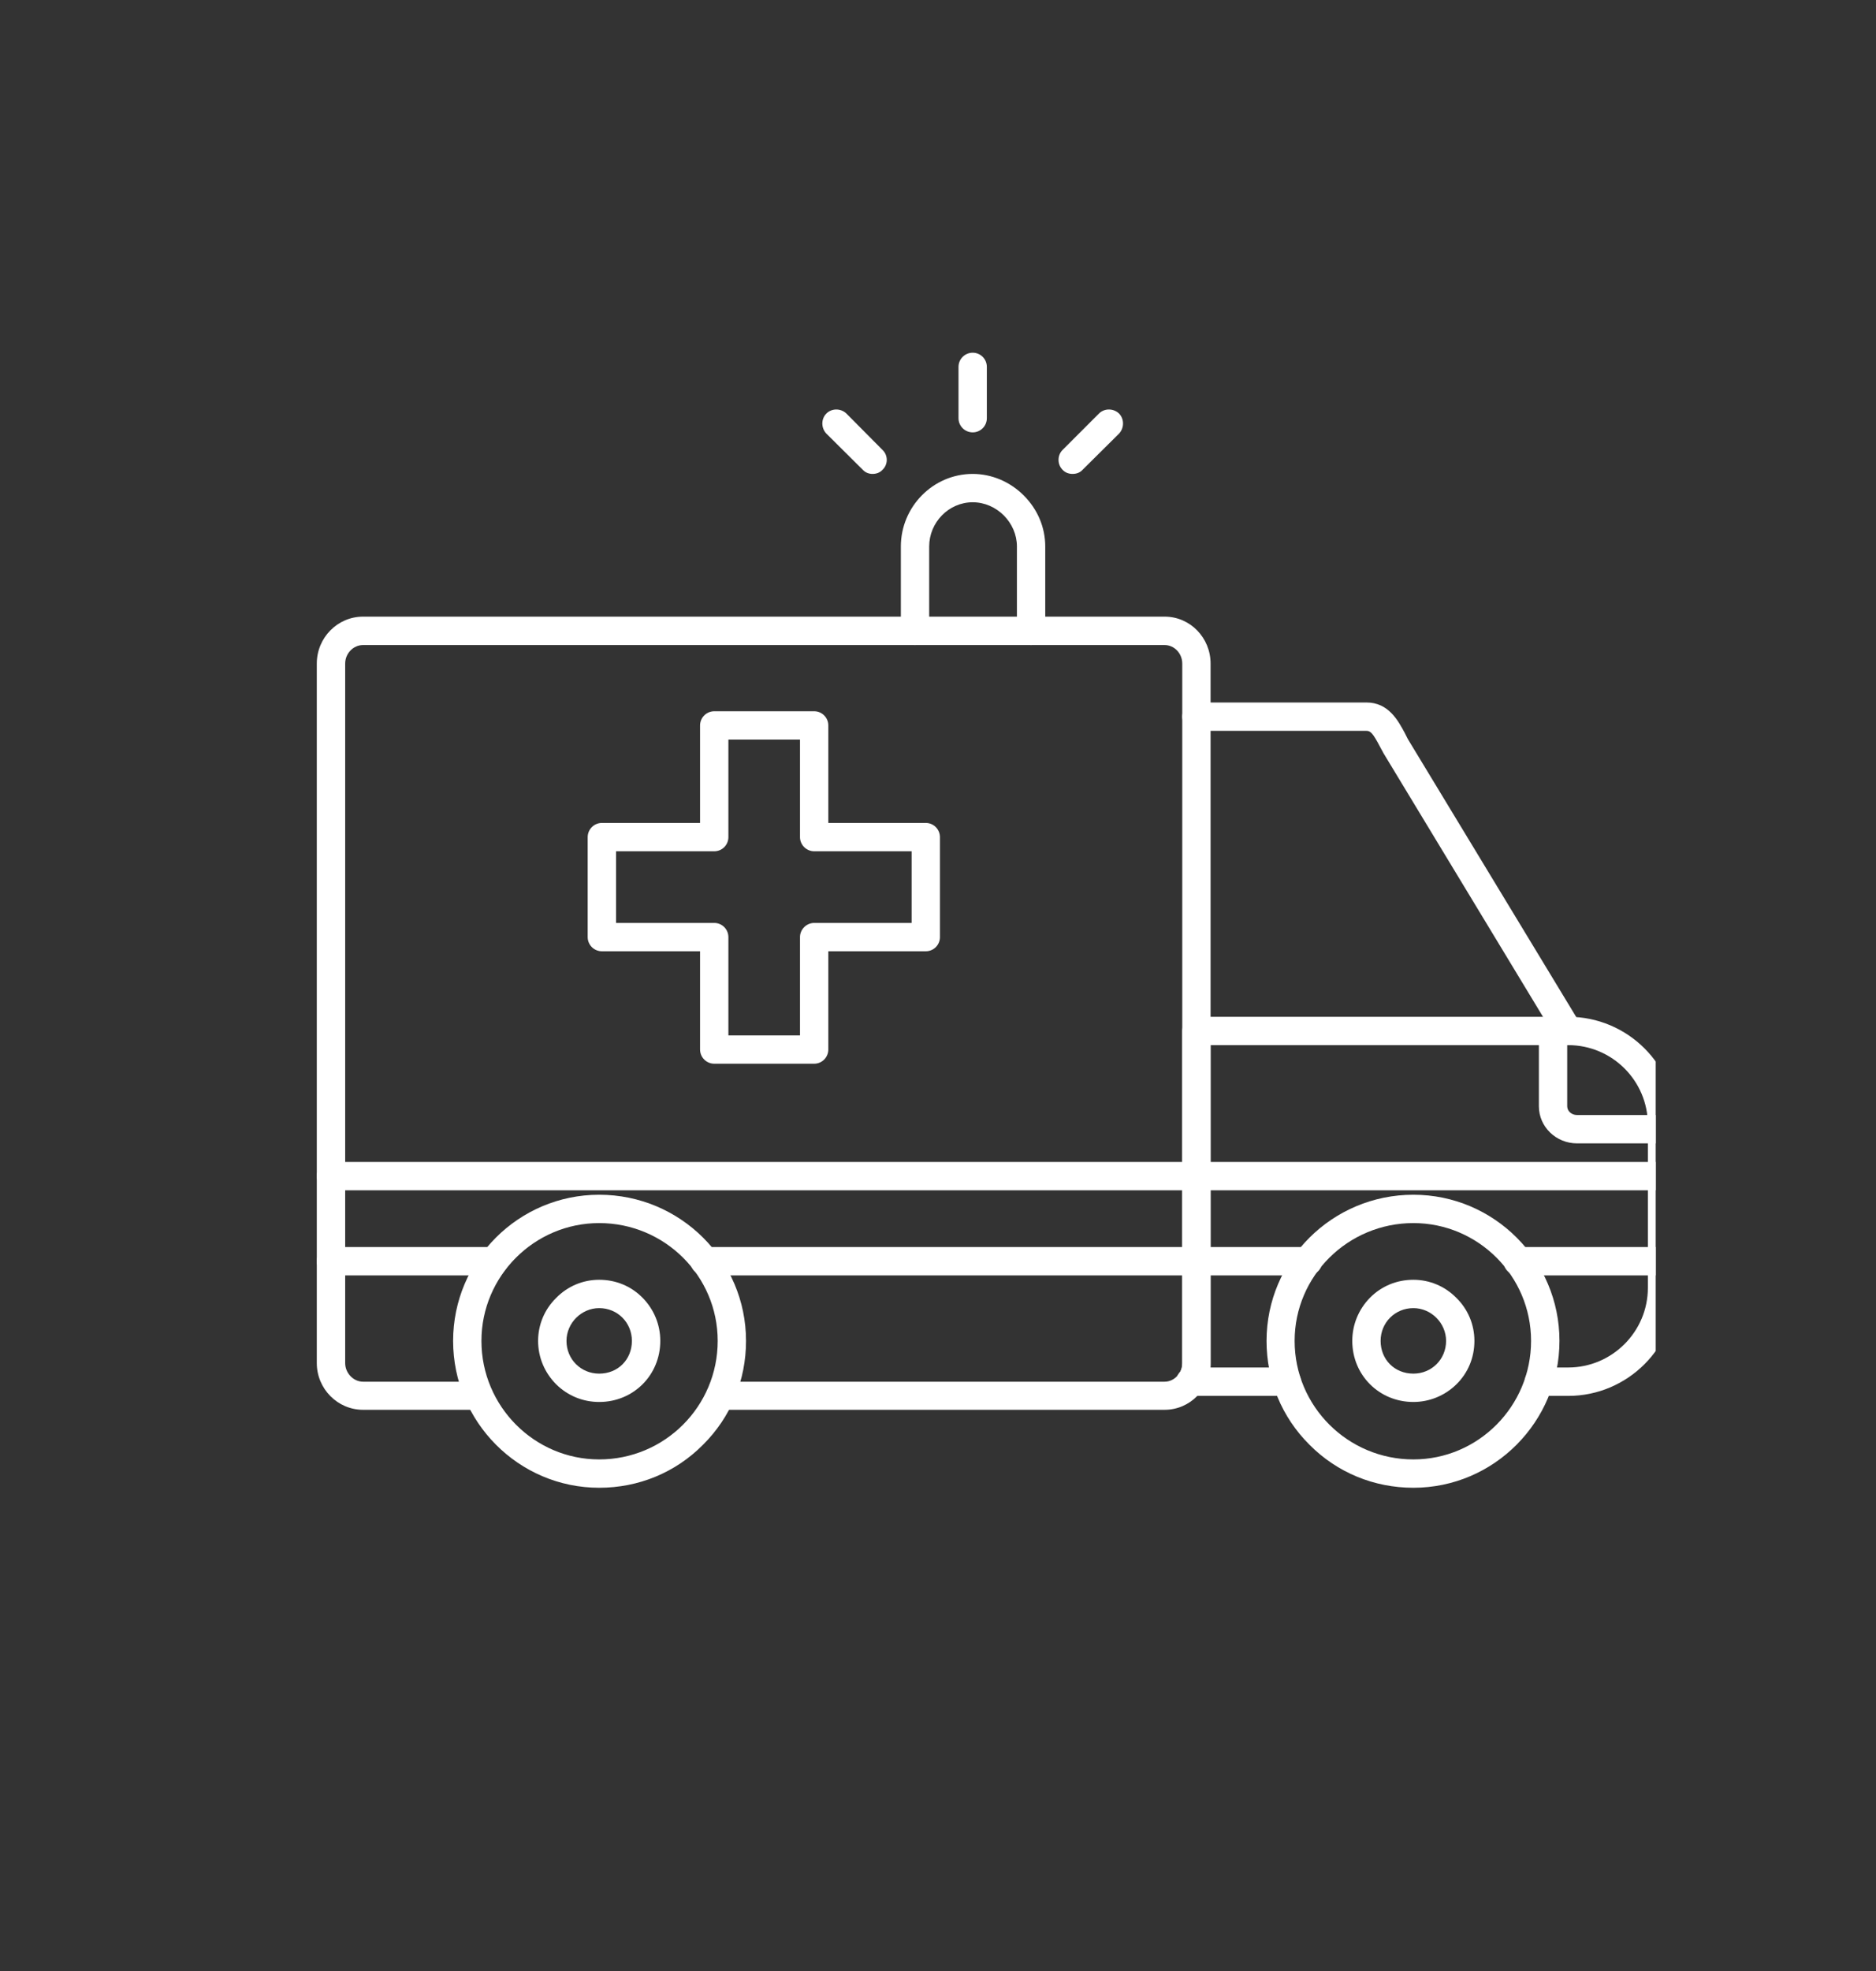 <svg xmlns="http://www.w3.org/2000/svg" xmlns:xlink="http://www.w3.org/1999/xlink" width="40" zoomAndPan="magnify" viewBox="0 0 30 31.5" height="42" preserveAspectRatio="xMidYMid meet" version="1.0"><rect x="0" y="0" width="30" height="31.5" fill="#333333" stroke="none"/><defs><clipPath id="f0efd45dae"><path d="M 18.805 16.25 L 26.477 16.25 L 26.477 22.324 L 18.805 22.324 Z M 18.805 16.25 " clip-rule="nonzero"/></clipPath><clipPath id="5d63293c07"><path d="M 24.586 16.25 L 26.477 16.25 L 26.477 18.312 L 24.586 18.312 Z M 24.586 16.25 " clip-rule="nonzero"/></clipPath><clipPath id="7edee0c75c"><path d="M 18.863 18.551 L 26.477 18.551 L 26.477 20.438 L 18.863 20.438 Z M 18.863 18.551 " clip-rule="nonzero"/></clipPath><clipPath id="9ba91c9596"><path d="M 5.066 9 L 20 9 L 20 23 L 5.066 23 Z M 5.066 9 " clip-rule="nonzero"/></clipPath><clipPath id="250292962b"><path d="M 5.066 18 L 20 18 L 20 21 L 5.066 21 Z M 5.066 18 " clip-rule="nonzero"/></clipPath><clipPath id="26dc636eec"><path d="M 7.191 19.082 L 11.965 19.082 L 11.965 23.777 L 7.191 23.777 Z M 7.191 19.082 " clip-rule="nonzero"/></clipPath><clipPath id="26c62bee59"><path d="M 20.223 19.082 L 24.938 19.082 L 24.938 23.777 L 20.223 23.777 Z M 20.223 19.082 " clip-rule="nonzero"/></clipPath><clipPath id="b1a7beb303"><path d="M 15 5.637 L 16 5.637 L 16 7 L 15 7 Z M 15 5.637 " clip-rule="nonzero"/></clipPath></defs><g clip-path="url(#f0efd45dae)"><path fill="#ffffff" d="M 25.078 22.309 L 24.609 22.309 C 24.484 22.309 24.383 22.203 24.383 22.082 C 24.383 21.957 24.484 21.855 24.609 21.855 L 25.078 21.855 C 25.781 21.855 26.352 21.281 26.352 20.582 L 26.352 17.977 C 26.352 17.273 25.781 16.703 25.078 16.703 L 19.359 16.703 L 19.359 21.785 C 19.359 21.809 19.359 21.832 19.359 21.855 L 20.578 21.855 C 20.703 21.855 20.805 21.957 20.805 22.082 C 20.805 22.203 20.703 22.309 20.578 22.309 L 19.035 22.309 C 18.941 22.309 18.859 22.25 18.824 22.168 C 18.789 22.082 18.809 21.984 18.875 21.922 C 18.887 21.91 18.906 21.867 18.906 21.785 L 18.906 16.477 C 18.906 16.352 19.008 16.25 19.133 16.25 L 25.078 16.25 C 26.031 16.25 26.805 17.023 26.805 17.977 L 26.805 20.582 C 26.805 21.531 26.031 22.309 25.078 22.309 " fill-opacity="1" fill-rule="evenodd"/></g><g clip-path="url(#5d63293c07)"><path fill="#ffffff" d="M 26.578 18.273 L 25.219 18.273 C 24.883 18.273 24.609 18.008 24.609 17.68 L 24.609 16.477 C 24.609 16.352 24.711 16.25 24.836 16.25 C 24.961 16.25 25.062 16.352 25.062 16.477 L 25.062 17.68 C 25.062 17.758 25.133 17.82 25.219 17.82 L 26.578 17.82 C 26.703 17.82 26.805 17.922 26.805 18.047 C 26.805 18.172 26.703 18.273 26.578 18.273 " fill-opacity="1" fill-rule="evenodd"/></g><g clip-path="url(#7edee0c75c)"><path fill="#ffffff" d="M 26.578 20.383 L 24.27 20.383 C 24.145 20.383 24.043 20.281 24.043 20.156 C 24.043 20.031 24.145 19.93 24.27 19.93 L 26.578 19.93 C 26.703 19.93 26.805 20.031 26.805 20.156 C 26.805 20.281 26.703 20.383 26.578 20.383 Z M 20.918 20.383 L 19.133 20.383 C 19.008 20.383 18.906 20.281 18.906 20.156 C 18.906 20.031 19.008 19.93 19.133 19.93 L 20.918 19.93 C 21.043 19.93 21.145 20.031 21.145 20.156 C 21.145 20.281 21.043 20.383 20.918 20.383 Z M 26.578 19.023 L 19.133 19.023 C 19.008 19.023 18.906 18.922 18.906 18.797 C 18.906 18.672 19.008 18.57 19.133 18.57 L 26.578 18.57 C 26.703 18.57 26.805 18.672 26.805 18.797 C 26.805 18.922 26.703 19.023 26.578 19.023 " fill-opacity="1" fill-rule="evenodd"/></g><path fill="#ffffff" d="M 25.078 16.703 C 25 16.703 24.926 16.664 24.883 16.594 L 22.125 12.039 C 22.121 12.035 22.121 12.035 22.121 12.031 C 22.102 11.996 22.082 11.961 22.066 11.93 C 21.957 11.723 21.918 11.68 21.852 11.68 L 19.133 11.68 C 19.008 11.68 18.906 11.578 18.906 11.453 C 18.906 11.328 19.008 11.227 19.133 11.227 L 21.852 11.227 C 22.203 11.227 22.355 11.512 22.465 11.715 C 22.48 11.746 22.496 11.777 22.512 11.809 L 25.27 16.359 C 25.336 16.469 25.301 16.605 25.195 16.672 C 25.156 16.691 25.117 16.703 25.078 16.703 " fill-opacity="1" fill-rule="evenodd"/><g clip-path="url(#9ba91c9596)"><path fill="#ffffff" d="M 18.625 22.531 L 11.52 22.531 C 11.395 22.531 11.293 22.43 11.293 22.309 C 11.293 22.184 11.395 22.082 11.52 22.082 L 18.625 22.082 C 18.777 22.082 18.906 21.945 18.906 21.785 L 18.906 10.605 C 18.906 10.441 18.777 10.309 18.625 10.309 L 5.805 10.309 C 5.652 10.309 5.52 10.441 5.52 10.605 L 5.52 21.785 C 5.52 21.945 5.652 22.082 5.805 22.082 L 7.656 22.082 C 7.781 22.082 7.883 22.184 7.883 22.309 C 7.883 22.43 7.781 22.531 7.656 22.531 L 5.805 22.531 C 5.398 22.531 5.066 22.195 5.066 21.785 L 5.066 10.605 C 5.066 10.191 5.398 9.855 5.805 9.855 L 18.625 9.855 C 19.031 9.855 19.359 10.191 19.359 10.605 L 19.359 21.785 C 19.359 22.195 19.031 22.531 18.625 22.531 " fill-opacity="1" fill-rule="evenodd"/></g><g clip-path="url(#250292962b)"><path fill="#ffffff" d="M 19.133 20.383 L 11.266 20.383 C 11.141 20.383 11.039 20.281 11.039 20.156 C 11.039 20.031 11.141 19.93 11.266 19.93 L 19.133 19.93 C 19.258 19.93 19.359 20.031 19.359 20.156 C 19.359 20.281 19.258 20.383 19.133 20.383 Z M 7.898 20.383 L 5.293 20.383 C 5.172 20.383 5.066 20.281 5.066 20.156 C 5.066 20.031 5.172 19.93 5.293 19.93 L 7.898 19.93 C 8.023 19.93 8.125 20.031 8.125 20.156 C 8.125 20.281 8.023 20.383 7.898 20.383 Z M 19.133 19.023 L 5.293 19.023 C 5.172 19.023 5.066 18.922 5.066 18.797 C 5.066 18.672 5.172 18.57 5.293 18.57 L 19.133 18.57 C 19.258 18.57 19.359 18.672 19.359 18.797 C 19.359 18.922 19.258 19.023 19.133 19.023 " fill-opacity="1" fill-rule="evenodd"/></g><g clip-path="url(#26dc636eec)"><path fill="#ffffff" d="M 9.582 23.777 C 8.293 23.777 7.246 22.723 7.246 21.43 C 7.246 20.141 8.293 19.094 9.582 19.094 C 10.879 19.094 11.93 20.141 11.93 21.43 C 11.93 22.059 11.688 22.648 11.242 23.09 C 10.801 23.535 10.211 23.777 9.582 23.777 Z M 9.582 19.547 C 8.547 19.547 7.699 20.391 7.699 21.43 C 7.699 22.477 8.547 23.324 9.582 23.324 C 10.629 23.324 11.477 22.477 11.477 21.43 C 11.477 20.391 10.629 19.547 9.582 19.547 " fill-opacity="1" fill-rule="evenodd"/></g><path fill="#ffffff" d="M 9.582 22.406 C 9.32 22.406 9.078 22.305 8.895 22.125 C 8.711 21.941 8.605 21.695 8.605 21.43 C 8.605 21.172 8.707 20.926 8.895 20.742 C 9.078 20.555 9.324 20.453 9.582 20.453 C 9.848 20.453 10.094 20.555 10.277 20.742 C 10.457 20.926 10.559 21.168 10.559 21.43 C 10.559 21.977 10.129 22.406 9.582 22.406 Z M 9.582 20.906 C 9.297 20.906 9.059 21.145 9.059 21.43 C 9.059 21.723 9.289 21.953 9.582 21.953 C 9.883 21.953 10.105 21.727 10.105 21.43 C 10.105 21.137 9.875 20.906 9.582 20.906 " fill-opacity="1" fill-rule="evenodd"/><g clip-path="url(#26c62bee59)"><path fill="#ffffff" d="M 22.602 23.777 C 21.973 23.777 21.383 23.535 20.941 23.09 C 20.496 22.648 20.254 22.059 20.254 21.43 C 20.254 20.141 21.305 19.094 22.602 19.094 C 23.891 19.094 24.938 20.141 24.938 21.43 C 24.938 22.723 23.891 23.777 22.602 23.777 Z M 22.602 19.547 C 21.555 19.547 20.703 20.391 20.703 21.43 C 20.703 22.477 21.555 23.324 22.602 23.324 C 23.637 23.324 24.484 22.477 24.484 21.43 C 24.484 20.391 23.637 19.547 22.602 19.547 " fill-opacity="1" fill-rule="evenodd"/></g><path fill="#ffffff" d="M 22.602 22.406 C 22.055 22.406 21.625 21.977 21.625 21.43 C 21.625 21.168 21.727 20.926 21.906 20.742 C 22.09 20.555 22.336 20.453 22.602 20.453 C 22.859 20.453 23.105 20.555 23.289 20.742 C 23.477 20.926 23.578 21.172 23.578 21.43 C 23.578 21.695 23.477 21.941 23.289 22.125 C 23.105 22.305 22.859 22.406 22.602 22.406 Z M 22.602 20.906 C 22.309 20.906 22.078 21.137 22.078 21.43 C 22.078 21.727 22.301 21.953 22.602 21.953 C 22.895 21.953 23.125 21.723 23.125 21.43 C 23.125 21.145 22.887 20.906 22.602 20.906 " fill-opacity="1" fill-rule="evenodd"/><path fill="#ffffff" d="M 13.02 17 L 11.422 17 C 11.297 17 11.195 16.898 11.195 16.773 L 11.195 15.203 L 9.625 15.203 C 9.5 15.203 9.398 15.102 9.398 14.977 L 9.398 13.379 C 9.398 13.254 9.5 13.152 9.625 13.152 L 11.195 13.152 L 11.195 11.594 C 11.195 11.469 11.297 11.367 11.422 11.367 L 13.02 11.367 C 13.145 11.367 13.246 11.469 13.246 11.594 L 13.246 13.152 L 14.805 13.152 C 14.93 13.152 15.031 13.254 15.031 13.379 L 15.031 14.977 C 15.031 15.102 14.93 15.203 14.805 15.203 L 13.246 15.203 L 13.246 16.773 C 13.246 16.898 13.145 17 13.02 17 Z M 11.648 16.547 L 12.793 16.547 L 12.793 14.977 C 12.793 14.852 12.898 14.75 13.02 14.75 L 14.578 14.75 L 14.578 13.605 L 13.02 13.605 C 12.898 13.605 12.793 13.504 12.793 13.379 L 12.793 11.82 L 11.648 11.82 L 11.648 13.379 C 11.648 13.504 11.547 13.605 11.422 13.605 L 9.852 13.605 L 9.852 14.75 L 11.422 14.75 C 11.547 14.75 11.648 14.852 11.648 14.977 L 11.648 16.547 " fill-opacity="1" fill-rule="evenodd"/><path fill="#ffffff" d="M 16.488 10.309 C 16.363 10.309 16.262 10.207 16.262 10.082 L 16.262 8.734 C 16.262 8.352 15.938 8.027 15.555 8.027 C 15.172 8.027 14.859 8.348 14.859 8.734 L 14.859 10.082 C 14.859 10.207 14.758 10.309 14.633 10.309 C 14.508 10.309 14.406 10.207 14.406 10.082 L 14.406 8.734 C 14.406 8.098 14.922 7.574 15.555 7.574 C 15.859 7.574 16.152 7.699 16.371 7.918 C 16.594 8.141 16.715 8.43 16.715 8.734 L 16.715 10.082 C 16.715 10.207 16.613 10.309 16.488 10.309 " fill-opacity="1" fill-rule="evenodd"/><g clip-path="url(#b1a7beb303)"><path fill="#ffffff" d="M 15.555 6.91 C 15.43 6.91 15.328 6.809 15.328 6.684 L 15.328 5.863 C 15.328 5.738 15.43 5.637 15.555 5.637 C 15.68 5.637 15.781 5.738 15.781 5.863 L 15.781 6.684 C 15.781 6.809 15.68 6.91 15.555 6.91 " fill-opacity="1" fill-rule="evenodd"/></g><path fill="#ffffff" d="M 17.152 7.574 C 17.094 7.574 17.035 7.555 16.992 7.508 C 16.906 7.422 16.906 7.277 16.992 7.191 L 17.574 6.609 C 17.66 6.523 17.805 6.523 17.895 6.609 C 17.98 6.695 17.98 6.84 17.895 6.93 L 17.312 7.508 C 17.27 7.555 17.211 7.574 17.152 7.574 " fill-opacity="1" fill-rule="evenodd"/><path fill="#ffffff" d="M 13.953 7.574 C 13.898 7.574 13.84 7.555 13.797 7.508 L 13.215 6.93 C 13.129 6.84 13.129 6.695 13.215 6.609 C 13.301 6.523 13.445 6.523 13.535 6.609 L 14.113 7.191 C 14.203 7.277 14.203 7.422 14.113 7.508 C 14.07 7.555 14.012 7.574 13.953 7.574 " fill-opacity="1" fill-rule="evenodd"/></svg>
